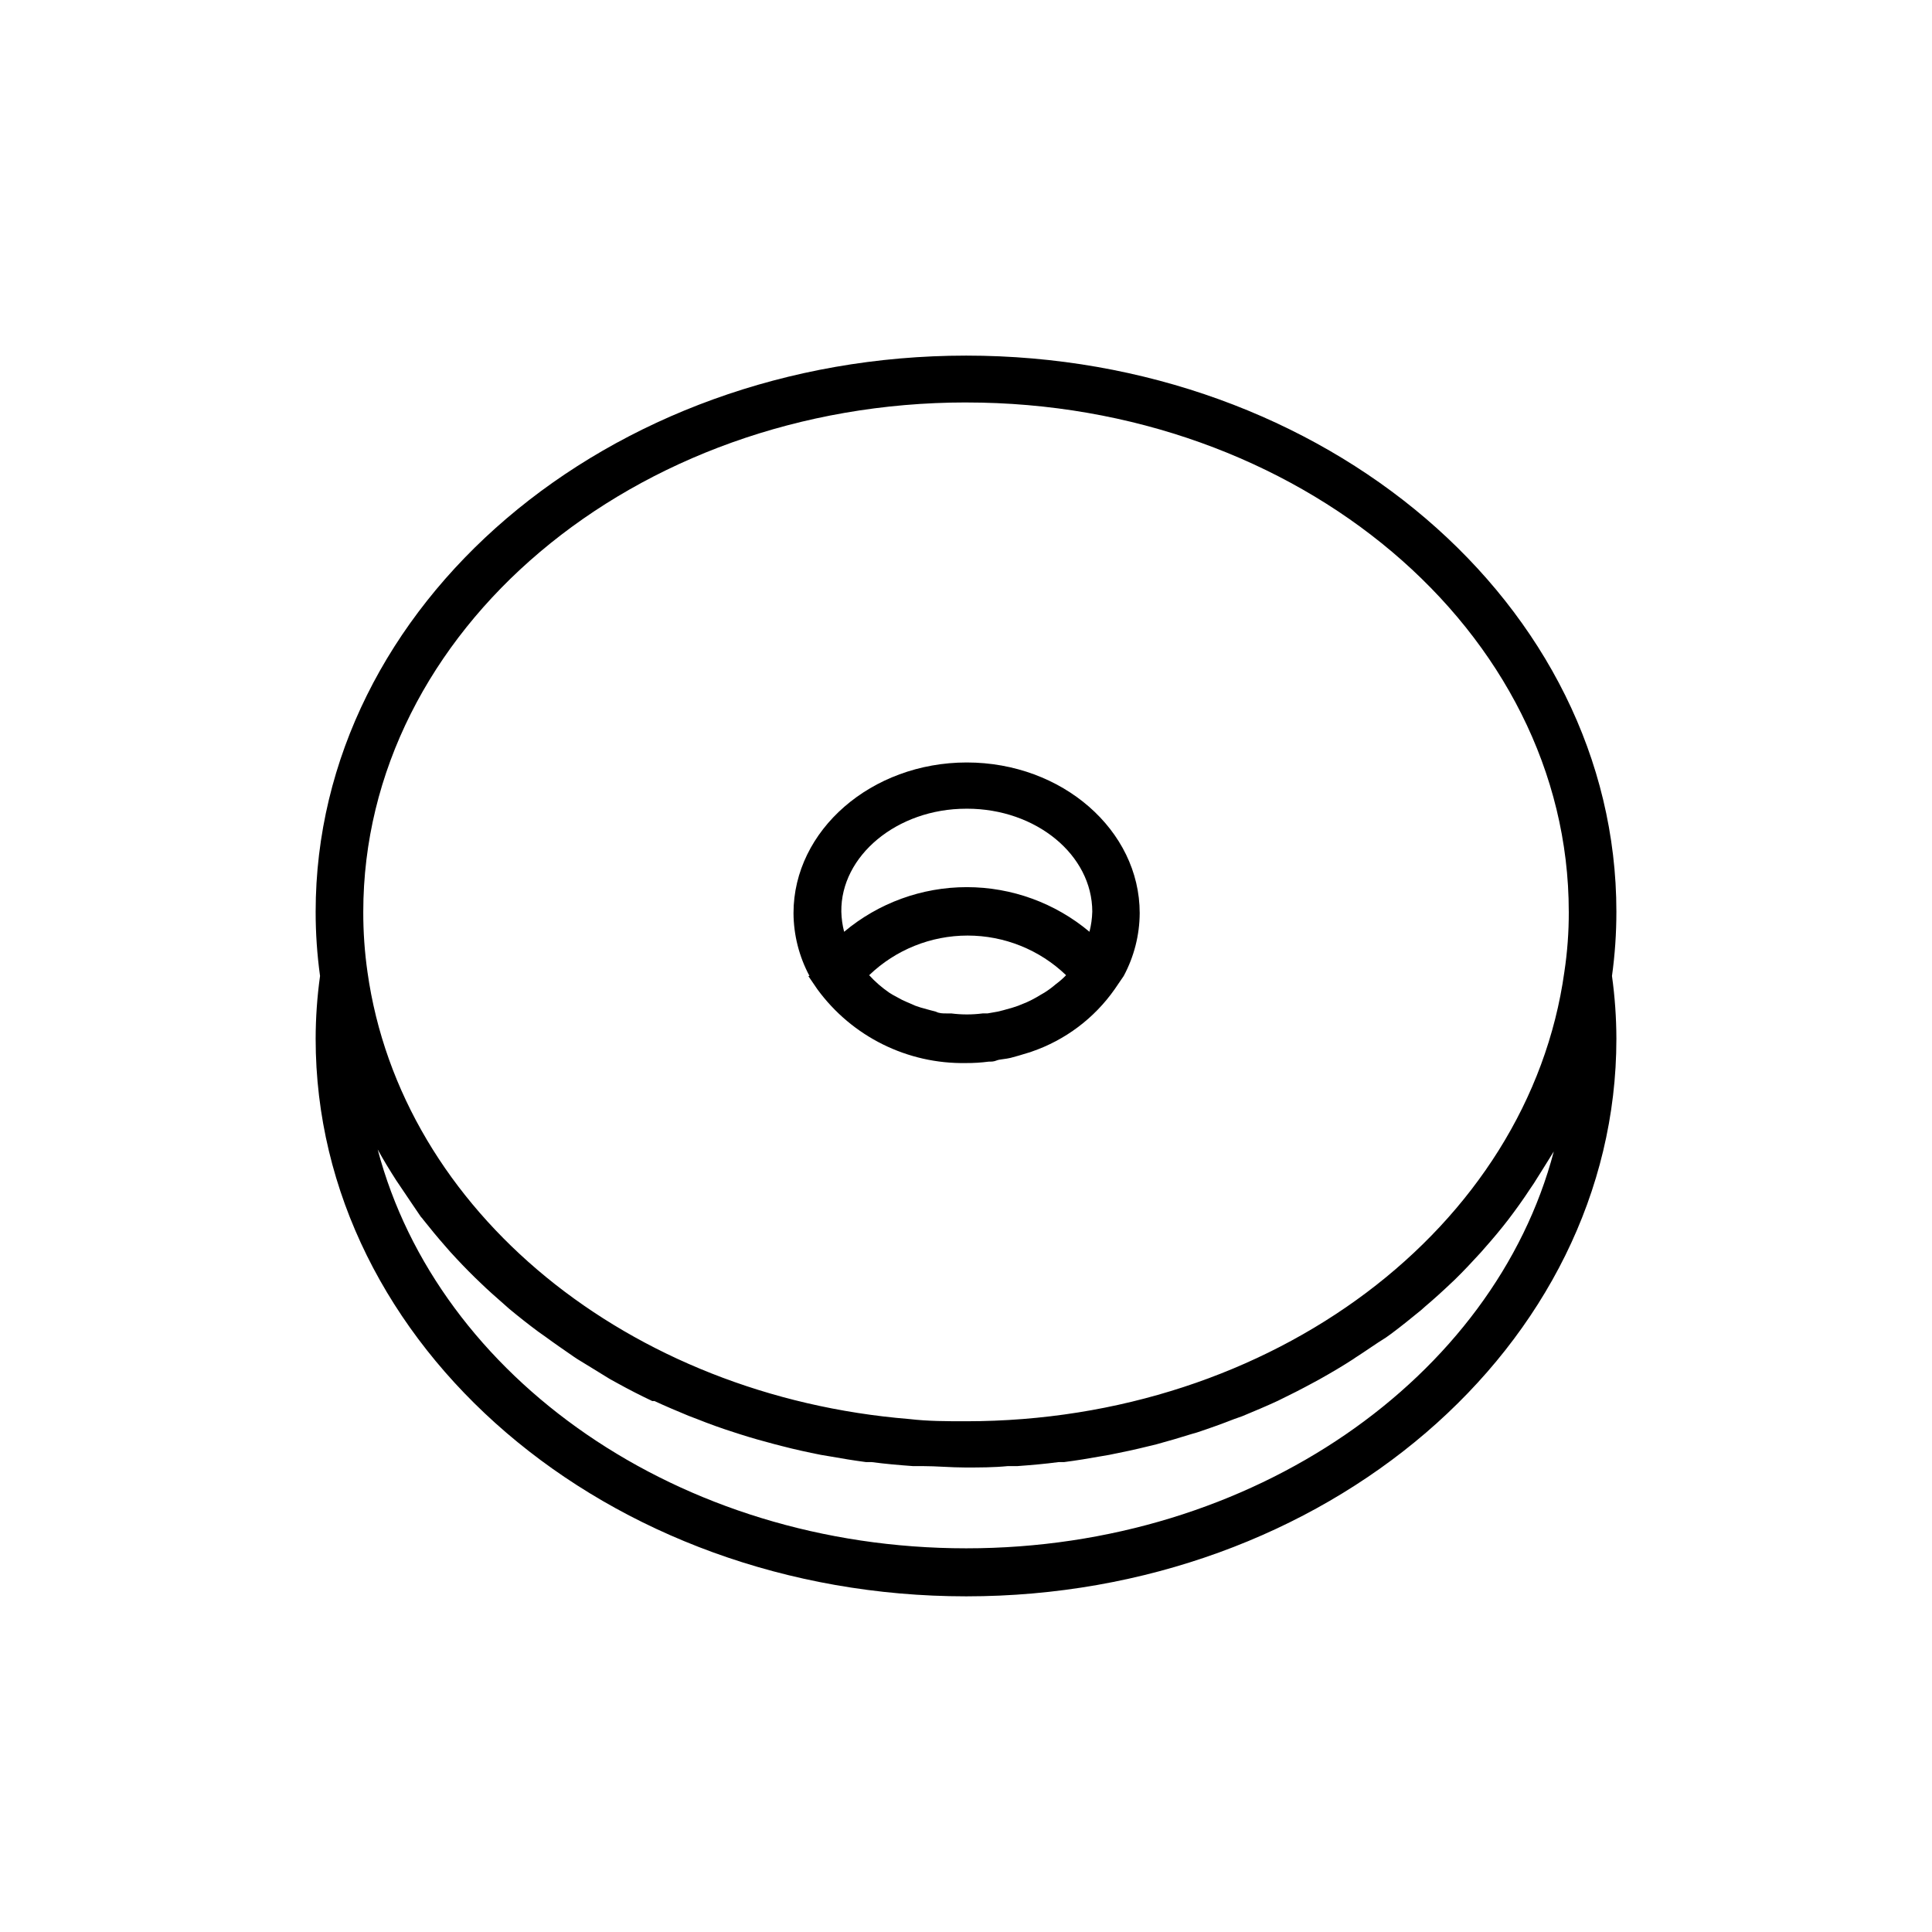 <?xml version="1.0" encoding="UTF-8"?>
<!-- Uploaded to: ICON Repo, www.iconrepo.com, Generator: ICON Repo Mixer Tools -->
<svg fill="#000000" width="800px" height="800px" version="1.1" viewBox="144 144 512 512" xmlns="http://www.w3.org/2000/svg">
 <g>
  <path d="m358.21 402.65 2.387 3.5c9.18 12.566 23.902 19.867 39.457 19.57 1.988 0.012 3.973-0.113 5.941-0.371 0.742 0 1.379 0 2.121-0.316 0.742-0.316 2.492-0.371 3.711-0.688s3.074-0.848 4.562-1.324v-0.004c0.344-0.082 0.68-0.188 1.008-0.32 8.898-3.047 16.605-8.84 22.008-16.547l2.387-3.5c2.75-5.121 4.207-10.836 4.242-16.652 0-22.008-20.578-39.934-45.82-39.934-25.242 0-45.926 17.926-45.926 39.934 0.035 5.816 1.492 11.531 4.242 16.652zm65.656 2.121c-0.969 0.836-1.996 1.602-3.074 2.281l-1.008 0.582c-0.742 0.477-1.539 0.902-2.332 1.324l-1.324 0.637-2.332 0.953-1.434 0.477-2.441 0.688-1.484 0.371-2.703 0.477h-1.324l-0.008 0.008c-2.762 0.355-5.559 0.355-8.324 0h-1.324c-0.902 0-1.855 0-2.758-0.477l-1.434-0.371-2.492-0.688-1.434-0.477-2.332-1.008-1.273-0.582-2.441-1.324-0.953-0.582v-0.008c-1.938-1.328-3.715-2.875-5.301-4.613 7.012-6.742 16.363-10.504 26.09-10.504 9.73 0 19.078 3.762 26.094 10.504-0.816 0.855-1.703 1.633-2.652 2.332zm-23.598-46.457c18.297 0 33.199 12.25 33.199 27.312h-0.004c-0.047 1.793-0.297 3.57-0.742 5.305-9.109-7.641-20.617-11.828-32.508-11.828-11.891 0-23.398 4.188-32.508 11.828-0.449-1.734-0.695-3.512-0.742-5.305-0.215-14.793 14.742-27.309 33.09-27.309z"/>
  <path d="m572.36 385.62c0-81.402-77.324-147.38-172.3-147.38s-172.41 65.973-172.41 147.38c-0.004 5.695 0.387 11.383 1.164 17.023-0.766 5.519-1.156 11.082-1.164 16.652 0 81.406 77.32 147.75 172.41 147.75 95.09 0 172.3-66.344 172.3-147.75-0.012-5.57-0.402-11.133-1.168-16.652 0.781-5.641 1.168-11.328 1.168-17.023zm-172.3-134.96c88.035 0 159.68 60.562 159.68 134.97l0.004-0.004c0.016 5.328-0.375 10.645-1.168 15.91-9.441 67.938-77.641 119.11-158.52 119.11-5.305 0-10.078 0-15.062-0.582-74.191-6.047-134.7-54.836-143.61-118.48-0.754-5.269-1.125-10.586-1.113-15.91 0-74.457 71.699-135.02 159.79-135.02zm0 303.66c-76.207 0-140.06-45.289-155.97-105.7 1.539 2.812 3.234 5.57 4.934 8.219l1.219 1.805c1.75 2.652 3.606 5.305 5.305 7.848 0.223 0.207 0.418 0.438 0.582 0.691 1.855 2.332 3.766 4.668 5.727 6.894l1.434 1.645c2.121 2.332 4.348 4.668 6.629 6.894l1.273 1.219c2.066 2.016 4.242 3.926 6.418 5.832l1.379 1.219c2.492 2.066 5.039 4.082 7.691 6.047l1.805 1.273c2.441 1.805 4.934 3.5 7.531 5.305l0.953 0.637c2.812 1.75 5.676 3.445 8.645 5.305l2.121 1.168c2.969 1.645 5.992 3.184 9.121 4.668h0.582c2.969 1.379 5.992 2.652 9.07 3.926l2.227 0.848c3.184 1.273 6.418 2.441 9.758 3.5l1.645 0.531c2.969 0.953 5.992 1.805 9.016 2.598l2.066 0.531c3.445 0.902 6.894 1.645 10.34 2.332l2.227 0.371c3.234 0.582 6.469 1.113 9.703 1.539h1.484c3.606 0.477 7.266 0.797 10.926 1.062h2.547c3.766 0 7.531 0.371 11.348 0.371s7.531 0 11.297-0.371h2.547c3.66-0.266 7.32-0.582 10.926-1.062h1.434c3.289-0.426 6.523-0.953 9.758-1.539l2.176-0.371c3.5-0.688 7-1.434 10.605-2.332l1.961-0.477c3.109-0.848 6.188-1.75 9.227-2.703l1.484-0.426c3.34-1.113 6.629-2.281 9.863-3.555l2.121-0.75c3.184-1.324 6.363-2.652 9.441-4.082 3.184-1.539 6.312-3.129 9.332-4.773l1.855-1.008c3.023-1.695 5.992-3.445 8.855-5.305l0.531-0.371c2.758-1.75 5.305-3.606 8.062-5.305l1.484-1.062c2.703-2.016 5.305-4.137 7.902-6.258l1.008-0.902c2.387-2.016 4.719-4.137 6.949-6.258l0.902-0.848c2.387-2.332 4.668-4.773 6.894-7.211l1.062-1.219c2.176-2.441 4.297-4.984 6.258-7.531 2.016-2.652 3.926-5.305 5.727-8.062l1.008-1.484c1.805-2.812 3.5-5.621 5.305-8.484-15.758 59.879-79.609 105.17-155.71 105.17z"/>
 </g>
</svg>